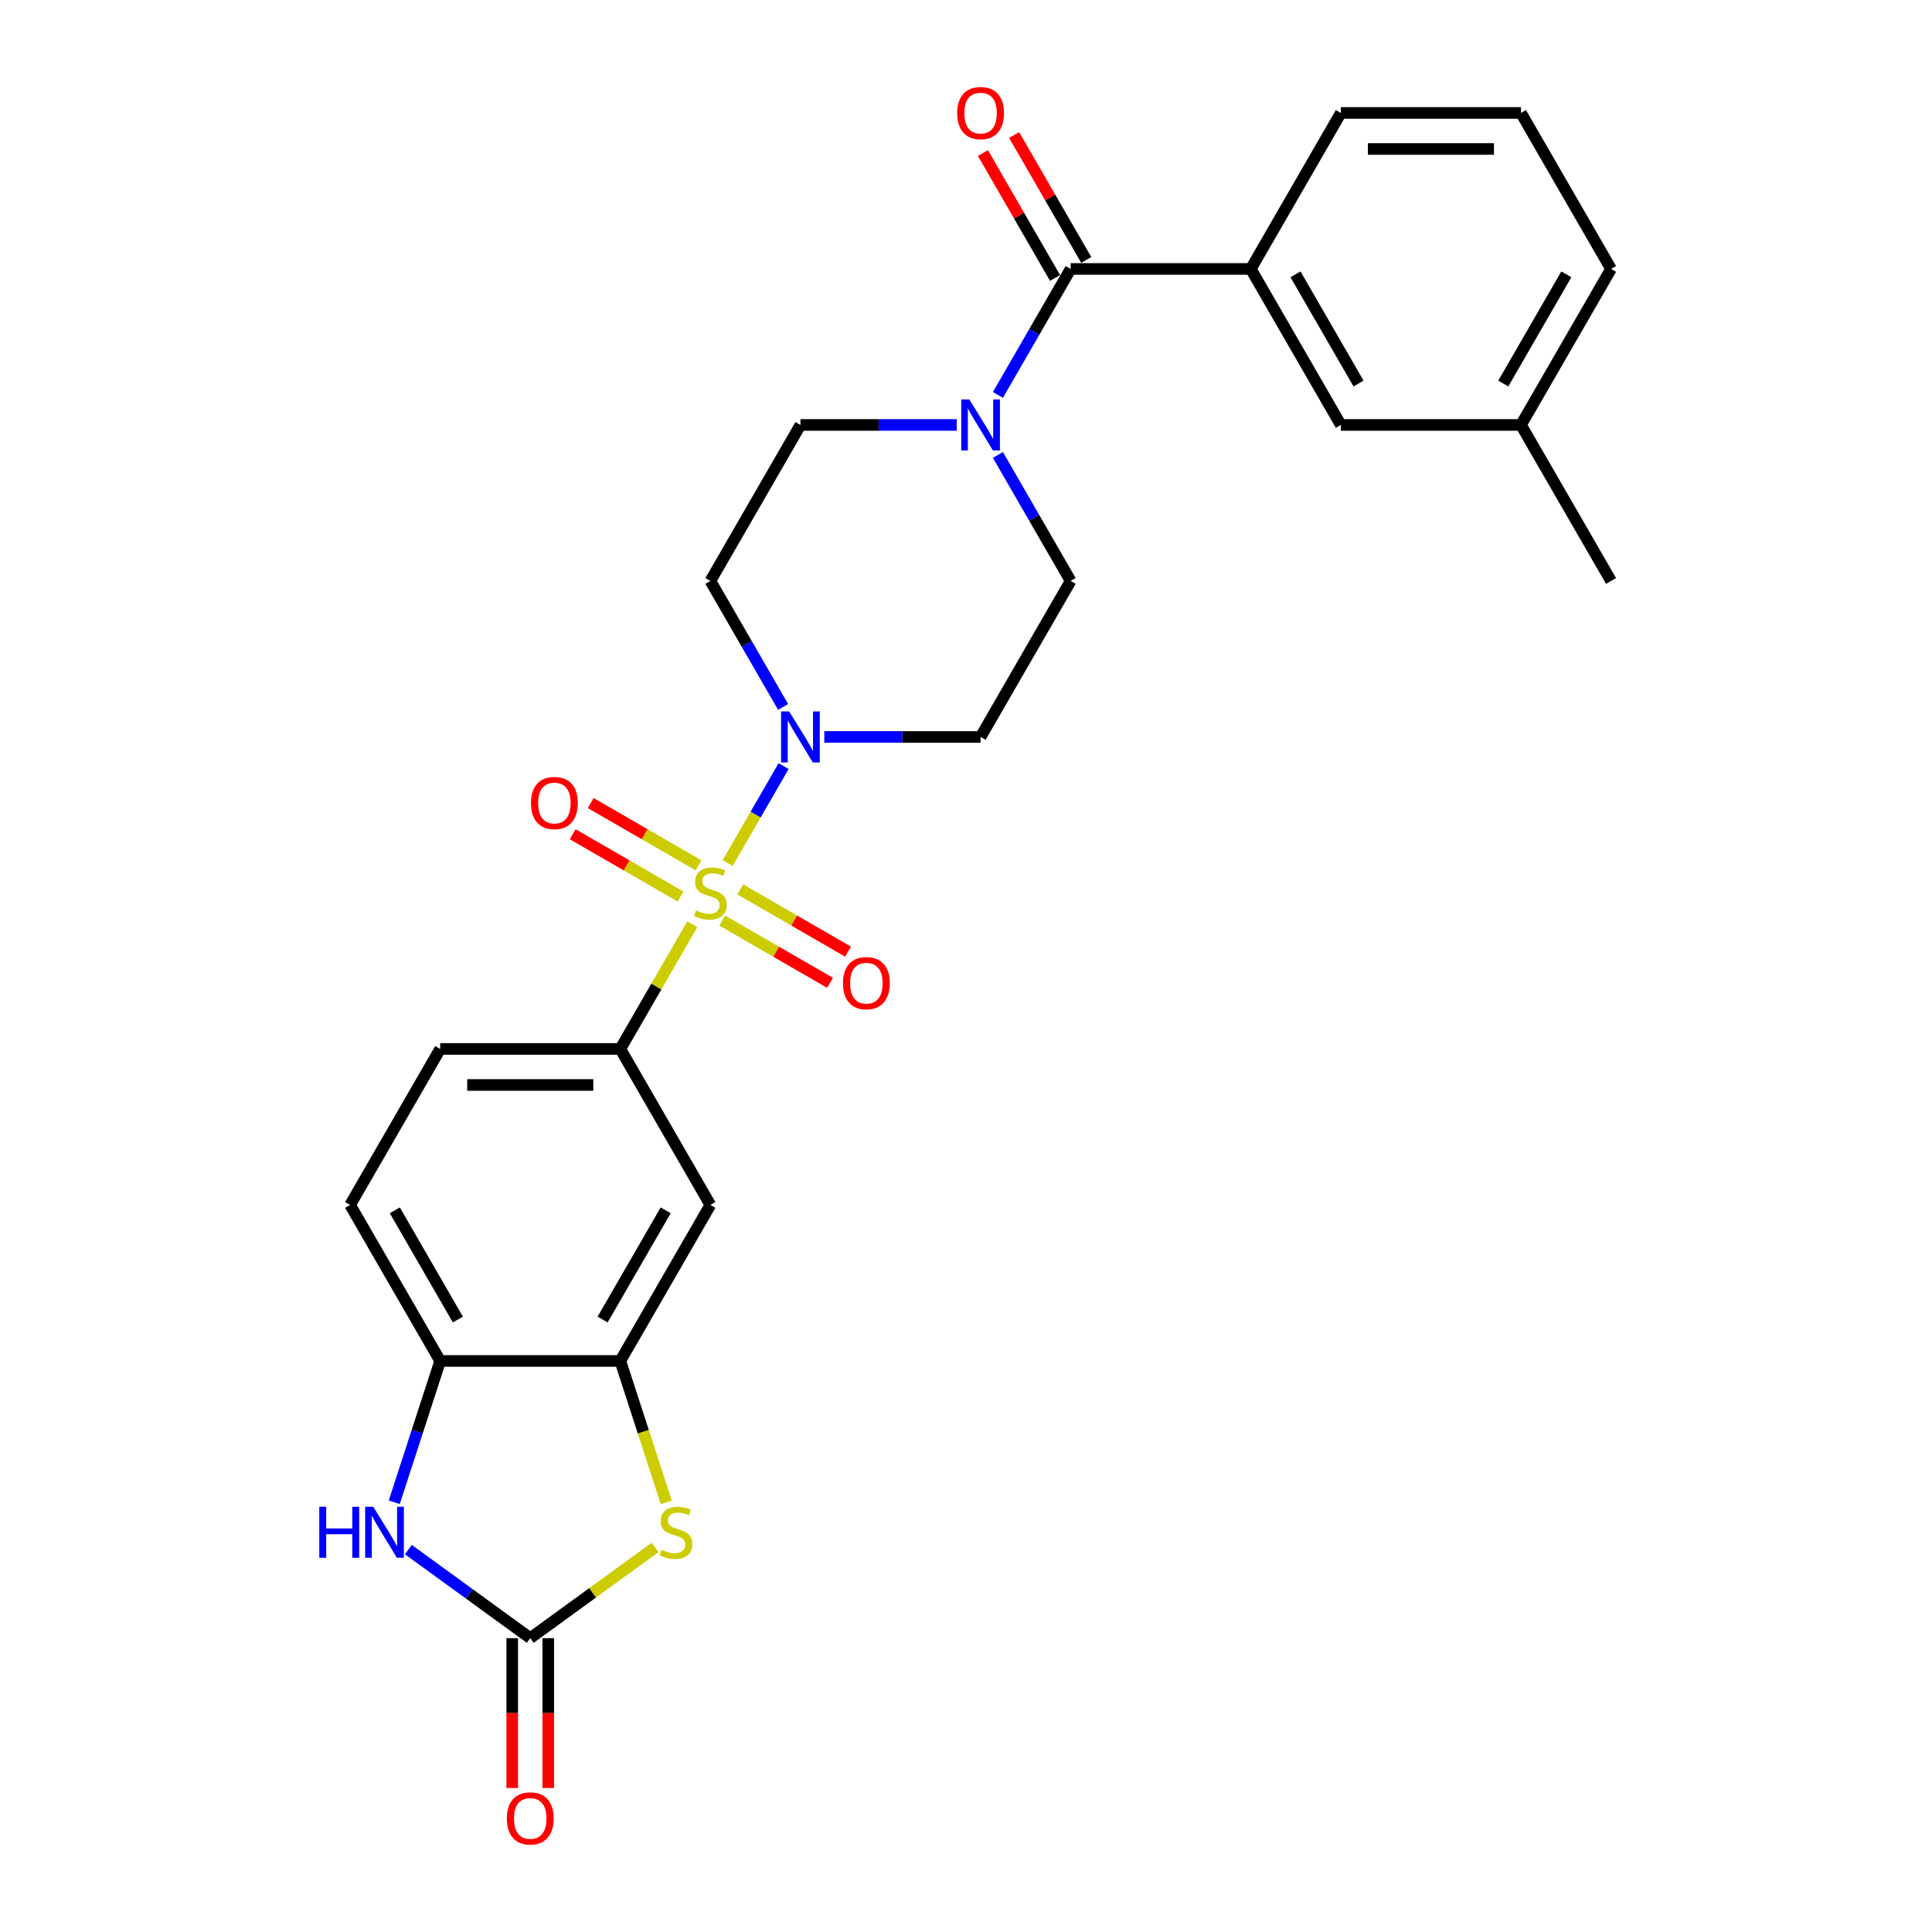 <?xml version='1.0' encoding='iso-8859-1'?>
<svg version='1.1' baseProfile='full'
              xmlns='http://www.w3.org/2000/svg'
                      xmlns:rdkit='http://www.rdkit.org/xml'
                      xmlns:xlink='http://www.w3.org/1999/xlink'
                  xml:space='preserve'
width='1000px' height='1000px' viewBox='0 0 1000 1000'>
<!-- END OF HEADER -->
<rect style='opacity:1.0;fill:#FFFFFF;stroke:none' width='1000' height='1000' x='0' y='0'> </rect>
<path class='bond-0' d='M 376.638,446.693 L 391.119,421.611' style='fill:none;fill-rule:evenodd;stroke:#CCCC00;stroke-width:6px;stroke-linecap:butt;stroke-linejoin:miter;stroke-opacity:1' />
<path class='bond-0' d='M 391.119,421.611 L 405.6,396.529' style='fill:none;fill-rule:evenodd;stroke:#0000FF;stroke-width:6px;stroke-linecap:butt;stroke-linejoin:miter;stroke-opacity:1' />
<path class='bond-3' d='M 358.336,478.393 L 339.705,510.664' style='fill:none;fill-rule:evenodd;stroke:#CCCC00;stroke-width:6px;stroke-linecap:butt;stroke-linejoin:miter;stroke-opacity:1' />
<path class='bond-3' d='M 339.705,510.664 L 321.073,542.934' style='fill:none;fill-rule:evenodd;stroke:#000000;stroke-width:6px;stroke-linecap:butt;stroke-linejoin:miter;stroke-opacity:1' />
<path class='bond-11' d='M 373.827,476.497 L 401.731,492.608' style='fill:none;fill-rule:evenodd;stroke:#CCCC00;stroke-width:6px;stroke-linecap:butt;stroke-linejoin:miter;stroke-opacity:1' />
<path class='bond-11' d='M 401.731,492.608 L 429.635,508.718' style='fill:none;fill-rule:evenodd;stroke:#FF0000;stroke-width:6px;stroke-linecap:butt;stroke-linejoin:miter;stroke-opacity:1' />
<path class='bond-11' d='M 383.15,460.348 L 411.055,476.458' style='fill:none;fill-rule:evenodd;stroke:#CCCC00;stroke-width:6px;stroke-linecap:butt;stroke-linejoin:miter;stroke-opacity:1' />
<path class='bond-11' d='M 411.055,476.458 L 438.959,492.569' style='fill:none;fill-rule:evenodd;stroke:#FF0000;stroke-width:6px;stroke-linecap:butt;stroke-linejoin:miter;stroke-opacity:1' />
<path class='bond-12' d='M 361.557,447.881 L 333.652,431.77' style='fill:none;fill-rule:evenodd;stroke:#CCCC00;stroke-width:6px;stroke-linecap:butt;stroke-linejoin:miter;stroke-opacity:1' />
<path class='bond-12' d='M 333.652,431.77 L 305.748,415.66' style='fill:none;fill-rule:evenodd;stroke:#FF0000;stroke-width:6px;stroke-linecap:butt;stroke-linejoin:miter;stroke-opacity:1' />
<path class='bond-12' d='M 352.233,464.03 L 324.329,447.919' style='fill:none;fill-rule:evenodd;stroke:#CCCC00;stroke-width:6px;stroke-linecap:butt;stroke-linejoin:miter;stroke-opacity:1' />
<path class='bond-12' d='M 324.329,447.919 L 296.425,431.809' style='fill:none;fill-rule:evenodd;stroke:#FF0000;stroke-width:6px;stroke-linecap:butt;stroke-linejoin:miter;stroke-opacity:1' />
<path class='bond-13' d='M 426.655,381.444 L 467.101,381.444' style='fill:none;fill-rule:evenodd;stroke:#0000FF;stroke-width:6px;stroke-linecap:butt;stroke-linejoin:miter;stroke-opacity:1' />
<path class='bond-13' d='M 467.101,381.444 L 507.547,381.444' style='fill:none;fill-rule:evenodd;stroke:#000000;stroke-width:6px;stroke-linecap:butt;stroke-linejoin:miter;stroke-opacity:1' />
<path class='bond-14' d='M 405.342,365.91 L 386.517,333.304' style='fill:none;fill-rule:evenodd;stroke:#0000FF;stroke-width:6px;stroke-linecap:butt;stroke-linejoin:miter;stroke-opacity:1' />
<path class='bond-14' d='M 386.517,333.304 L 367.692,300.698' style='fill:none;fill-rule:evenodd;stroke:#000000;stroke-width:6px;stroke-linecap:butt;stroke-linejoin:miter;stroke-opacity:1' />
<path class='bond-1' d='M 274.455,847.902 L 306.772,824.422' style='fill:none;fill-rule:evenodd;stroke:#000000;stroke-width:6px;stroke-linecap:butt;stroke-linejoin:miter;stroke-opacity:1' />
<path class='bond-1' d='M 306.772,824.422 L 339.088,800.943' style='fill:none;fill-rule:evenodd;stroke:#CCCC00;stroke-width:6px;stroke-linecap:butt;stroke-linejoin:miter;stroke-opacity:1' />
<path class='bond-17' d='M 265.131,847.902 L 265.131,886.679' style='fill:none;fill-rule:evenodd;stroke:#000000;stroke-width:6px;stroke-linecap:butt;stroke-linejoin:miter;stroke-opacity:1' />
<path class='bond-17' d='M 265.131,886.679 L 265.131,925.456' style='fill:none;fill-rule:evenodd;stroke:#FF0000;stroke-width:6px;stroke-linecap:butt;stroke-linejoin:miter;stroke-opacity:1' />
<path class='bond-17' d='M 283.779,847.902 L 283.779,886.679' style='fill:none;fill-rule:evenodd;stroke:#000000;stroke-width:6px;stroke-linecap:butt;stroke-linejoin:miter;stroke-opacity:1' />
<path class='bond-17' d='M 283.779,886.679 L 283.779,925.456' style='fill:none;fill-rule:evenodd;stroke:#FF0000;stroke-width:6px;stroke-linecap:butt;stroke-linejoin:miter;stroke-opacity:1' />
<path class='bond-29' d='M 274.455,847.902 L 242.912,824.984' style='fill:none;fill-rule:evenodd;stroke:#000000;stroke-width:6px;stroke-linecap:butt;stroke-linejoin:miter;stroke-opacity:1' />
<path class='bond-29' d='M 242.912,824.984 L 211.369,802.067' style='fill:none;fill-rule:evenodd;stroke:#0000FF;stroke-width:6px;stroke-linecap:butt;stroke-linejoin:miter;stroke-opacity:1' />
<path class='bond-2' d='M 344.85,777.602 L 332.962,741.014' style='fill:none;fill-rule:evenodd;stroke:#CCCC00;stroke-width:6px;stroke-linecap:butt;stroke-linejoin:miter;stroke-opacity:1' />
<path class='bond-2' d='M 332.962,741.014 L 321.073,704.425' style='fill:none;fill-rule:evenodd;stroke:#000000;stroke-width:6px;stroke-linecap:butt;stroke-linejoin:miter;stroke-opacity:1' />
<path class='bond-8' d='M 321.073,542.934 L 367.692,623.68' style='fill:none;fill-rule:evenodd;stroke:#000000;stroke-width:6px;stroke-linecap:butt;stroke-linejoin:miter;stroke-opacity:1' />
<path class='bond-20' d='M 321.073,542.934 L 227.837,542.934' style='fill:none;fill-rule:evenodd;stroke:#000000;stroke-width:6px;stroke-linecap:butt;stroke-linejoin:miter;stroke-opacity:1' />
<path class='bond-20' d='M 307.088,561.582 L 241.822,561.582' style='fill:none;fill-rule:evenodd;stroke:#000000;stroke-width:6px;stroke-linecap:butt;stroke-linejoin:miter;stroke-opacity:1' />
<path class='bond-4' d='M 554.165,139.207 L 535.34,171.813' style='fill:none;fill-rule:evenodd;stroke:#000000;stroke-width:6px;stroke-linecap:butt;stroke-linejoin:miter;stroke-opacity:1' />
<path class='bond-4' d='M 535.34,171.813 L 516.515,204.42' style='fill:none;fill-rule:evenodd;stroke:#0000FF;stroke-width:6px;stroke-linecap:butt;stroke-linejoin:miter;stroke-opacity:1' />
<path class='bond-10' d='M 554.165,139.207 L 647.402,139.207' style='fill:none;fill-rule:evenodd;stroke:#000000;stroke-width:6px;stroke-linecap:butt;stroke-linejoin:miter;stroke-opacity:1' />
<path class='bond-18' d='M 562.24,134.546 L 543.576,102.219' style='fill:none;fill-rule:evenodd;stroke:#000000;stroke-width:6px;stroke-linecap:butt;stroke-linejoin:miter;stroke-opacity:1' />
<path class='bond-18' d='M 543.576,102.219 L 524.912,69.893' style='fill:none;fill-rule:evenodd;stroke:#FF0000;stroke-width:6px;stroke-linecap:butt;stroke-linejoin:miter;stroke-opacity:1' />
<path class='bond-18' d='M 546.091,143.869 L 527.427,111.543' style='fill:none;fill-rule:evenodd;stroke:#000000;stroke-width:6px;stroke-linecap:butt;stroke-linejoin:miter;stroke-opacity:1' />
<path class='bond-18' d='M 527.427,111.543 L 508.763,79.216' style='fill:none;fill-rule:evenodd;stroke:#FF0000;stroke-width:6px;stroke-linecap:butt;stroke-linejoin:miter;stroke-opacity:1' />
<path class='bond-5' d='M 204.072,777.565 L 215.954,740.995' style='fill:none;fill-rule:evenodd;stroke:#0000FF;stroke-width:6px;stroke-linecap:butt;stroke-linejoin:miter;stroke-opacity:1' />
<path class='bond-5' d='M 215.954,740.995 L 227.837,704.425' style='fill:none;fill-rule:evenodd;stroke:#000000;stroke-width:6px;stroke-linecap:butt;stroke-linejoin:miter;stroke-opacity:1' />
<path class='bond-6' d='M 495.202,219.953 L 454.756,219.953' style='fill:none;fill-rule:evenodd;stroke:#0000FF;stroke-width:6px;stroke-linecap:butt;stroke-linejoin:miter;stroke-opacity:1' />
<path class='bond-6' d='M 454.756,219.953 L 414.31,219.953' style='fill:none;fill-rule:evenodd;stroke:#000000;stroke-width:6px;stroke-linecap:butt;stroke-linejoin:miter;stroke-opacity:1' />
<path class='bond-27' d='M 516.515,235.486 L 535.34,268.092' style='fill:none;fill-rule:evenodd;stroke:#0000FF;stroke-width:6px;stroke-linecap:butt;stroke-linejoin:miter;stroke-opacity:1' />
<path class='bond-27' d='M 535.34,268.092 L 554.165,300.698' style='fill:none;fill-rule:evenodd;stroke:#000000;stroke-width:6px;stroke-linecap:butt;stroke-linejoin:miter;stroke-opacity:1' />
<path class='bond-7' d='M 321.073,704.425 L 367.692,623.68' style='fill:none;fill-rule:evenodd;stroke:#000000;stroke-width:6px;stroke-linecap:butt;stroke-linejoin:miter;stroke-opacity:1' />
<path class='bond-7' d='M 311.917,682.99 L 344.55,626.468' style='fill:none;fill-rule:evenodd;stroke:#000000;stroke-width:6px;stroke-linecap:butt;stroke-linejoin:miter;stroke-opacity:1' />
<path class='bond-28' d='M 321.073,704.425 L 227.837,704.425' style='fill:none;fill-rule:evenodd;stroke:#000000;stroke-width:6px;stroke-linecap:butt;stroke-linejoin:miter;stroke-opacity:1' />
<path class='bond-9' d='M 227.837,704.425 L 181.218,623.68' style='fill:none;fill-rule:evenodd;stroke:#000000;stroke-width:6px;stroke-linecap:butt;stroke-linejoin:miter;stroke-opacity:1' />
<path class='bond-9' d='M 236.993,682.99 L 204.36,626.468' style='fill:none;fill-rule:evenodd;stroke:#000000;stroke-width:6px;stroke-linecap:butt;stroke-linejoin:miter;stroke-opacity:1' />
<path class='bond-19' d='M 647.402,139.207 L 694.02,219.953' style='fill:none;fill-rule:evenodd;stroke:#000000;stroke-width:6px;stroke-linecap:butt;stroke-linejoin:miter;stroke-opacity:1' />
<path class='bond-19' d='M 670.544,141.996 L 703.177,198.517' style='fill:none;fill-rule:evenodd;stroke:#000000;stroke-width:6px;stroke-linecap:butt;stroke-linejoin:miter;stroke-opacity:1' />
<path class='bond-23' d='M 647.402,139.207 L 694.02,58.462' style='fill:none;fill-rule:evenodd;stroke:#000000;stroke-width:6px;stroke-linecap:butt;stroke-linejoin:miter;stroke-opacity:1' />
<path class='bond-16' d='M 507.547,381.444 L 554.165,300.698' style='fill:none;fill-rule:evenodd;stroke:#000000;stroke-width:6px;stroke-linecap:butt;stroke-linejoin:miter;stroke-opacity:1' />
<path class='bond-15' d='M 367.692,300.698 L 414.31,219.953' style='fill:none;fill-rule:evenodd;stroke:#000000;stroke-width:6px;stroke-linecap:butt;stroke-linejoin:miter;stroke-opacity:1' />
<path class='bond-22' d='M 694.02,219.953 L 787.257,219.953' style='fill:none;fill-rule:evenodd;stroke:#000000;stroke-width:6px;stroke-linecap:butt;stroke-linejoin:miter;stroke-opacity:1' />
<path class='bond-21' d='M 227.837,542.934 L 181.218,623.68' style='fill:none;fill-rule:evenodd;stroke:#000000;stroke-width:6px;stroke-linecap:butt;stroke-linejoin:miter;stroke-opacity:1' />
<path class='bond-26' d='M 787.257,219.953 L 833.875,300.698' style='fill:none;fill-rule:evenodd;stroke:#000000;stroke-width:6px;stroke-linecap:butt;stroke-linejoin:miter;stroke-opacity:1' />
<path class='bond-30' d='M 787.257,219.953 L 833.875,139.207' style='fill:none;fill-rule:evenodd;stroke:#000000;stroke-width:6px;stroke-linecap:butt;stroke-linejoin:miter;stroke-opacity:1' />
<path class='bond-30' d='M 778.101,198.517 L 810.734,141.996' style='fill:none;fill-rule:evenodd;stroke:#000000;stroke-width:6px;stroke-linecap:butt;stroke-linejoin:miter;stroke-opacity:1' />
<path class='bond-24' d='M 694.02,58.462 L 787.257,58.462' style='fill:none;fill-rule:evenodd;stroke:#000000;stroke-width:6px;stroke-linecap:butt;stroke-linejoin:miter;stroke-opacity:1' />
<path class='bond-24' d='M 708.006,77.109 L 773.271,77.109' style='fill:none;fill-rule:evenodd;stroke:#000000;stroke-width:6px;stroke-linecap:butt;stroke-linejoin:miter;stroke-opacity:1' />
<path class='bond-25' d='M 787.257,58.462 L 833.875,139.207' style='fill:none;fill-rule:evenodd;stroke:#000000;stroke-width:6px;stroke-linecap:butt;stroke-linejoin:miter;stroke-opacity:1' />
<path  class='atom-0' d='M 360.233 471.252
Q 360.531 471.363, 361.762 471.886
Q 362.993 472.408, 364.335 472.743
Q 365.715 473.042, 367.058 473.042
Q 369.556 473.042, 371.011 471.848
Q 372.465 470.617, 372.465 468.492
Q 372.465 467.037, 371.72 466.142
Q 371.011 465.247, 369.892 464.762
Q 368.773 464.277, 366.909 463.718
Q 364.559 463.009, 363.142 462.338
Q 361.762 461.667, 360.755 460.25
Q 359.785 458.832, 359.785 456.446
Q 359.785 453.126, 362.023 451.075
Q 364.298 449.024, 368.773 449.024
Q 371.831 449.024, 375.3 450.478
L 374.442 453.35
Q 371.272 452.045, 368.885 452.045
Q 366.312 452.045, 364.895 453.126
Q 363.477 454.171, 363.515 455.998
Q 363.515 457.415, 364.223 458.273
Q 364.969 459.131, 366.013 459.616
Q 367.095 460.1, 368.885 460.66
Q 371.272 461.406, 372.689 462.152
Q 374.106 462.897, 375.113 464.427
Q 376.158 465.918, 376.158 468.492
Q 376.158 472.147, 373.696 474.123
Q 371.272 476.063, 367.207 476.063
Q 364.857 476.063, 363.067 475.54
Q 361.314 475.056, 359.226 474.198
L 360.233 471.252
' fill='#CCCC00'/>
<path  class='atom-1' d='M 408.473 368.241
L 417.126 382.227
Q 417.984 383.607, 419.364 386.105
Q 420.743 388.604, 420.818 388.753
L 420.818 368.241
L 424.324 368.241
L 424.324 394.646
L 420.706 394.646
L 411.42 379.355
Q 410.338 377.565, 409.182 375.514
Q 408.063 373.462, 407.728 372.828
L 407.728 394.646
L 404.296 394.646
L 404.296 368.241
L 408.473 368.241
' fill='#0000FF'/>
<path  class='atom-3' d='M 342.426 802.161
Q 342.725 802.273, 343.955 802.795
Q 345.186 803.317, 346.529 803.653
Q 347.908 803.951, 349.251 803.951
Q 351.75 803.951, 353.204 802.758
Q 354.659 801.527, 354.659 799.401
Q 354.659 797.947, 353.913 797.052
Q 353.204 796.157, 352.085 795.672
Q 350.967 795.187, 349.102 794.627
Q 346.752 793.919, 345.335 793.248
Q 343.955 792.576, 342.948 791.159
Q 341.979 789.742, 341.979 787.355
Q 341.979 784.036, 344.216 781.985
Q 346.491 779.933, 350.967 779.933
Q 354.025 779.933, 357.493 781.388
L 356.635 784.26
Q 353.465 782.954, 351.079 782.954
Q 348.505 782.954, 347.088 784.036
Q 345.671 785.08, 345.708 786.907
Q 345.708 788.325, 346.417 789.182
Q 347.163 790.04, 348.207 790.525
Q 349.288 791.01, 351.079 791.569
Q 353.465 792.315, 354.883 793.061
Q 356.3 793.807, 357.307 795.336
Q 358.351 796.828, 358.351 799.401
Q 358.351 803.056, 355.89 805.033
Q 353.465 806.972, 349.4 806.972
Q 347.051 806.972, 345.261 806.45
Q 343.508 805.965, 341.419 805.107
L 342.426 802.161
' fill='#CCCC00'/>
<path  class='atom-6' d='M 165.255 779.896
L 168.835 779.896
L 168.835 791.122
L 182.336 791.122
L 182.336 779.896
L 185.916 779.896
L 185.916 806.301
L 182.336 806.301
L 182.336 794.105
L 168.835 794.105
L 168.835 806.301
L 165.255 806.301
L 165.255 779.896
' fill='#0000FF'/>
<path  class='atom-6' d='M 193.188 779.896
L 201.841 793.882
Q 202.698 795.261, 204.078 797.76
Q 205.458 800.259, 205.533 800.408
L 205.533 779.896
L 209.039 779.896
L 209.039 806.301
L 205.421 806.301
L 196.135 791.01
Q 195.053 789.22, 193.897 787.169
Q 192.778 785.117, 192.442 784.483
L 192.442 806.301
L 189.011 806.301
L 189.011 779.896
L 193.188 779.896
' fill='#0000FF'/>
<path  class='atom-7' d='M 501.71 206.75
L 510.363 220.736
Q 511.22 222.116, 512.6 224.615
Q 513.98 227.113, 514.055 227.263
L 514.055 206.75
L 517.56 206.75
L 517.56 233.155
L 513.943 233.155
L 504.656 217.864
Q 503.575 216.074, 502.419 214.023
Q 501.3 211.972, 500.964 211.338
L 500.964 233.155
L 497.533 233.155
L 497.533 206.75
L 501.71 206.75
' fill='#0000FF'/>
<path  class='atom-12' d='M 436.316 508.882
Q 436.316 502.542, 439.449 498.999
Q 442.582 495.456, 448.437 495.456
Q 454.292 495.456, 457.425 498.999
Q 460.558 502.542, 460.558 508.882
Q 460.558 515.297, 457.388 518.951
Q 454.218 522.569, 448.437 522.569
Q 442.619 522.569, 439.449 518.951
Q 436.316 515.334, 436.316 508.882
M 448.437 519.585
Q 452.465 519.585, 454.628 516.9
Q 456.828 514.178, 456.828 508.882
Q 456.828 503.698, 454.628 501.087
Q 452.465 498.439, 448.437 498.439
Q 444.409 498.439, 442.209 501.05
Q 440.046 503.661, 440.046 508.882
Q 440.046 514.215, 442.209 516.9
Q 444.409 519.585, 448.437 519.585
' fill='#FF0000'/>
<path  class='atom-13' d='M 274.826 415.645
Q 274.826 409.305, 277.958 405.762
Q 281.091 402.219, 286.946 402.219
Q 292.802 402.219, 295.934 405.762
Q 299.067 409.305, 299.067 415.645
Q 299.067 422.06, 295.897 425.715
Q 292.727 429.332, 286.946 429.332
Q 281.128 429.332, 277.958 425.715
Q 274.826 422.097, 274.826 415.645
M 286.946 426.349
Q 290.974 426.349, 293.137 423.663
Q 295.338 420.941, 295.338 415.645
Q 295.338 410.461, 293.137 407.851
Q 290.974 405.203, 286.946 405.203
Q 282.919 405.203, 280.718 407.813
Q 278.555 410.424, 278.555 415.645
Q 278.555 420.978, 280.718 423.663
Q 282.919 426.349, 286.946 426.349
' fill='#FF0000'/>
<path  class='atom-18' d='M 262.334 941.213
Q 262.334 934.873, 265.467 931.33
Q 268.6 927.787, 274.455 927.787
Q 280.31 927.787, 283.443 931.33
Q 286.576 934.873, 286.576 941.213
Q 286.576 947.628, 283.406 951.282
Q 280.236 954.9, 274.455 954.9
Q 268.637 954.9, 265.467 951.282
Q 262.334 947.665, 262.334 941.213
M 274.455 951.916
Q 278.483 951.916, 280.646 949.231
Q 282.846 946.509, 282.846 941.213
Q 282.846 936.029, 280.646 933.418
Q 278.483 930.77, 274.455 930.77
Q 270.427 930.77, 268.227 933.381
Q 266.064 935.992, 266.064 941.213
Q 266.064 946.546, 268.227 949.231
Q 270.427 951.916, 274.455 951.916
' fill='#FF0000'/>
<path  class='atom-19' d='M 495.426 58.537
Q 495.426 52.197, 498.559 48.654
Q 501.692 45.111, 507.547 45.111
Q 513.402 45.111, 516.535 48.654
Q 519.668 52.197, 519.668 58.537
Q 519.668 64.951, 516.498 68.606
Q 513.327 72.224, 507.547 72.224
Q 501.729 72.224, 498.559 68.606
Q 495.426 64.989, 495.426 58.537
M 507.547 69.24
Q 511.575 69.24, 513.738 66.555
Q 515.938 63.833, 515.938 58.537
Q 515.938 53.353, 513.738 50.742
Q 511.575 48.094, 507.547 48.094
Q 503.519 48.094, 501.319 50.705
Q 499.155 53.315, 499.155 58.537
Q 499.155 63.87, 501.319 66.555
Q 503.519 69.24, 507.547 69.24
' fill='#FF0000'/>
</svg>
